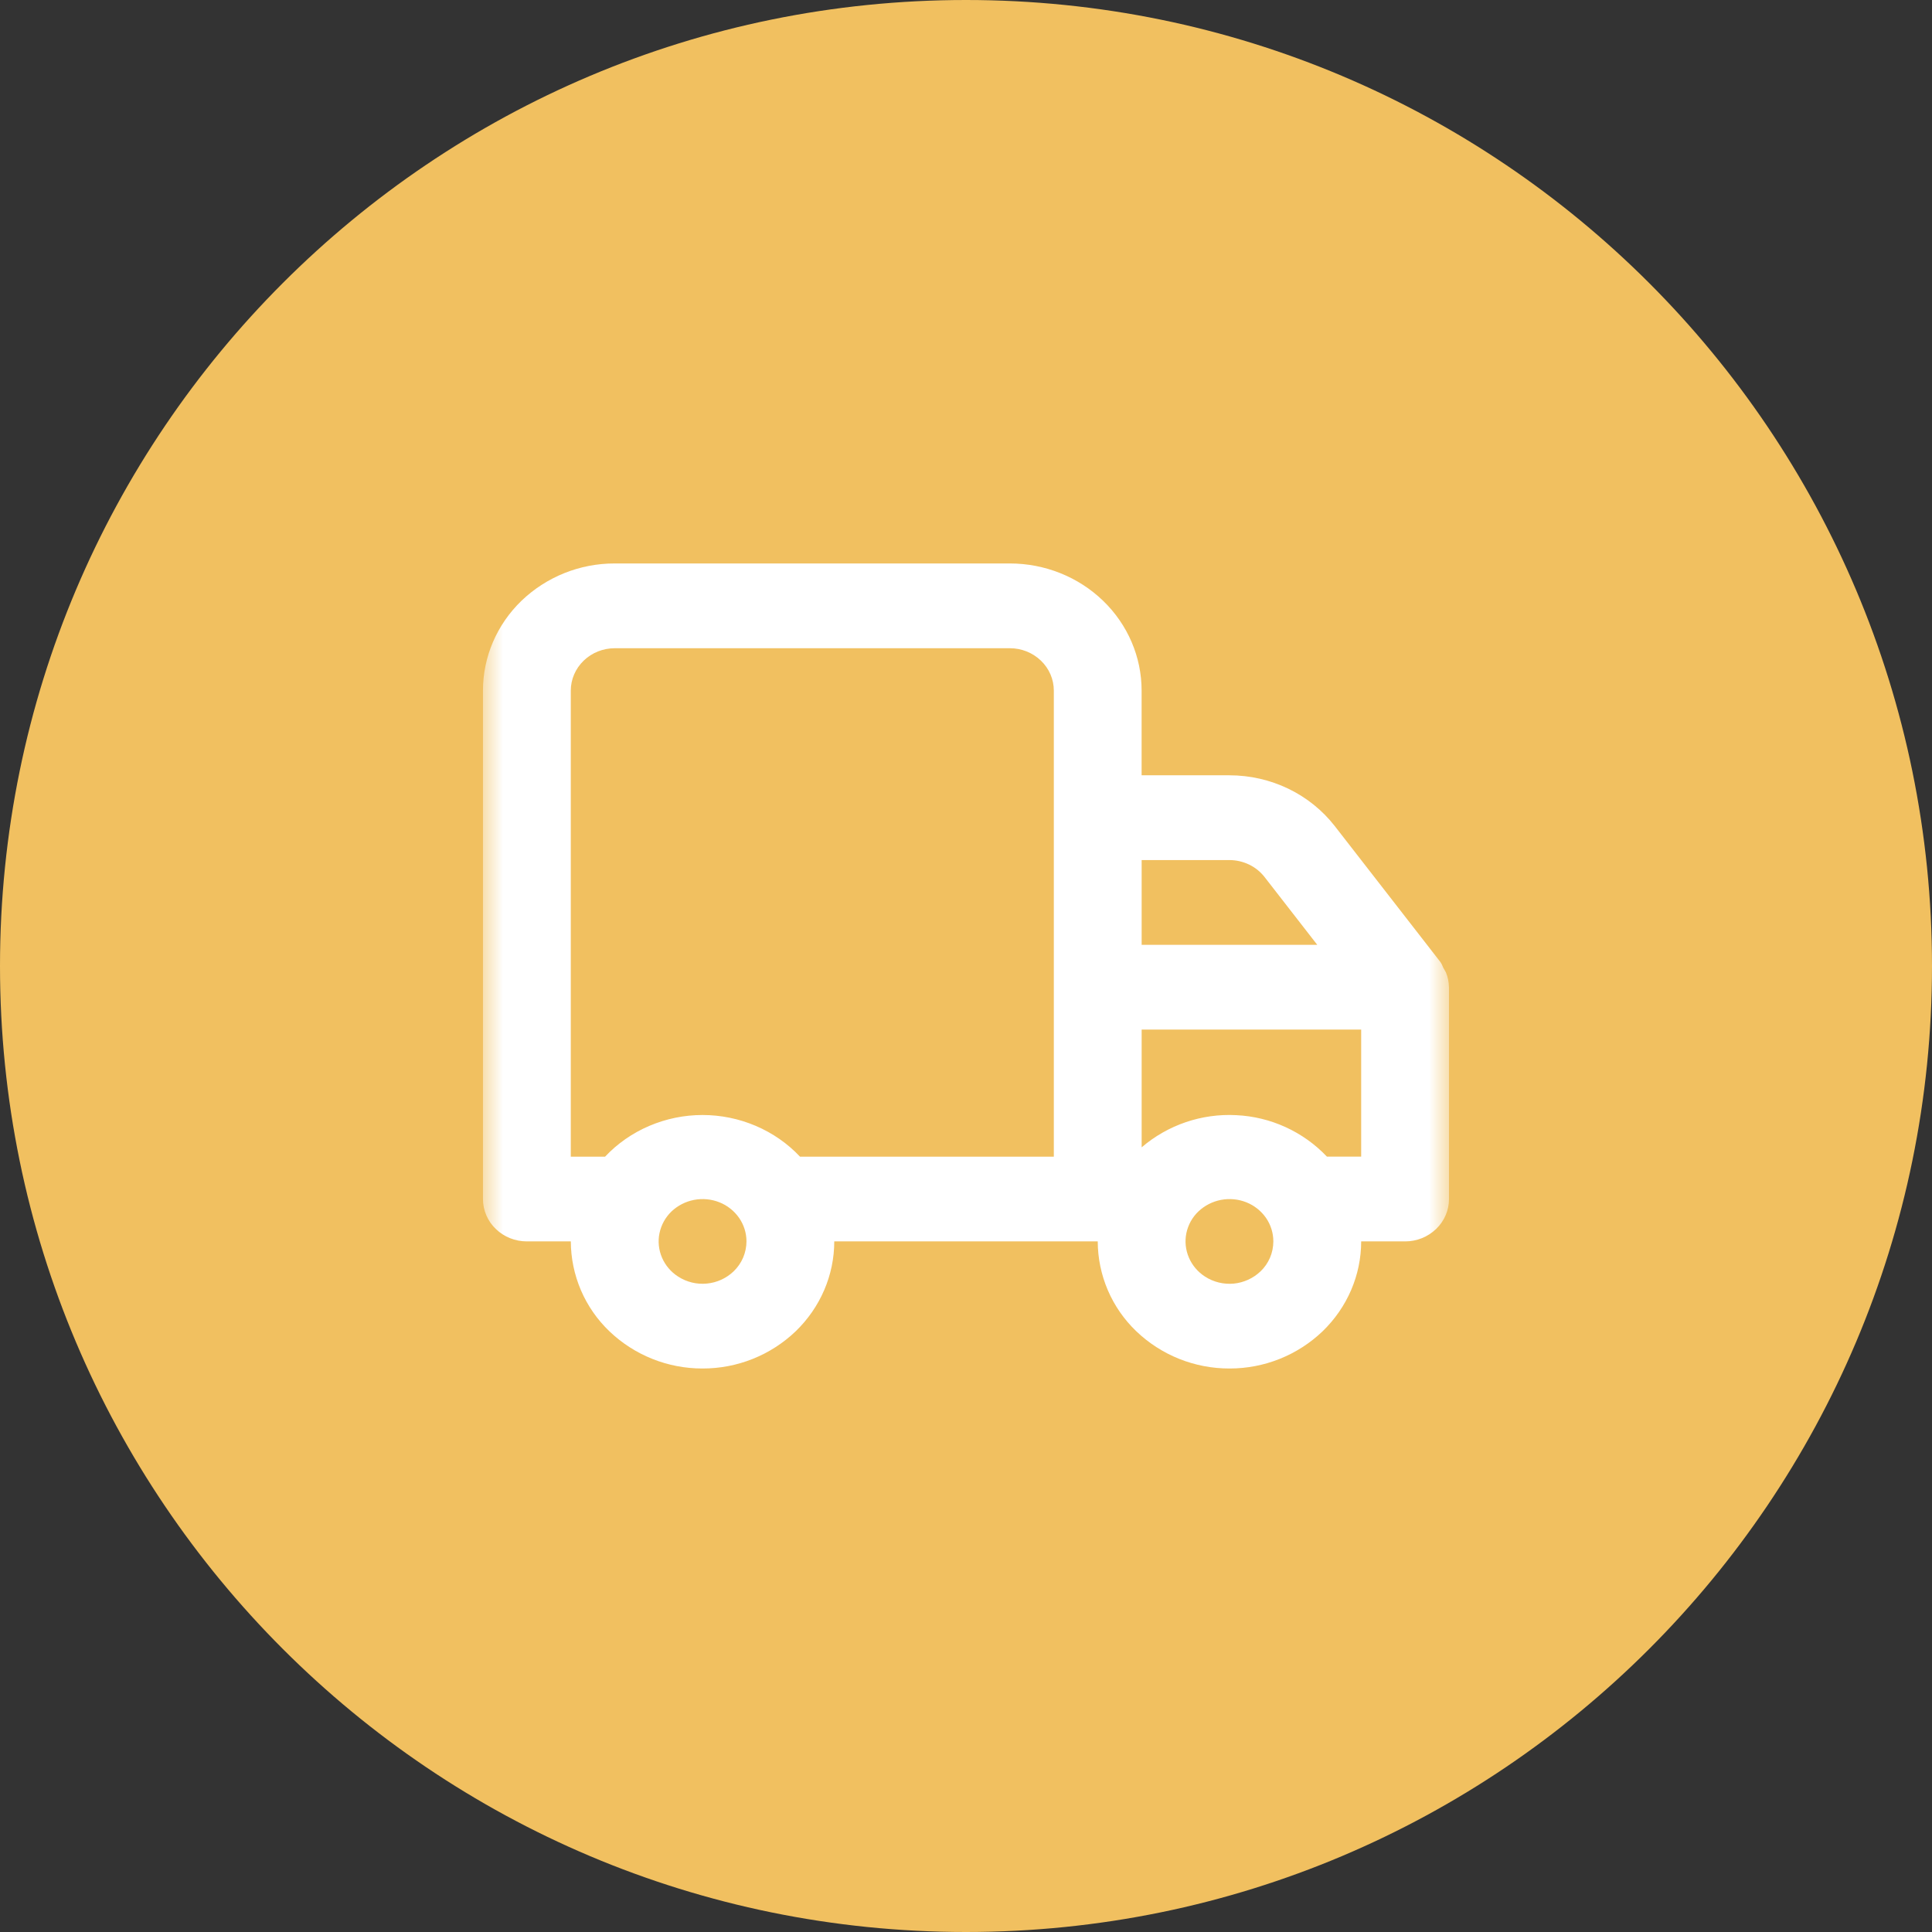 <svg width="48" height="48" viewBox="0 0 48 48" fill="none" xmlns="http://www.w3.org/2000/svg">
<rect x="0" y="0" width="48" height="48" fill="#333333" stroke="none"/>
<g clip-path="url(#clip0_12002_4698)">
<path d="M24 48C37.255 48 48 37.255 48 24C48 10.745 37.255 0 24 0C10.745 0 0 10.745 0 24C0 37.255 10.745 48 24 48Z" fill="#F1C060"/>
<mask id="mask0_12002_4698" style="mask-type:luminance" maskUnits="userSpaceOnUse" x="12" y="12" width="24" height="24">
<path d="M36 12H12V36H36V12Z" fill="white"/>
</mask>
<g mask="url(#mask0_12002_4698)">
<path d="M36 24.526V29.79C36 30.069 35.885 30.336 35.68 30.534C35.473 30.732 35.197 30.843 34.91 30.842H33.818C33.818 31.68 33.473 32.482 32.86 33.075C32.237 33.671 31.408 34.002 30.546 34C29.684 34.002 28.854 33.671 28.231 33.075C27.929 32.786 27.689 32.44 27.524 32.056C27.36 31.672 27.274 31.259 27.273 30.842H20.727C20.727 31.68 20.382 32.482 19.769 33.075C19.146 33.671 18.317 34.002 17.455 34C16.593 34.002 15.763 33.671 15.14 33.075C14.838 32.786 14.598 32.44 14.433 32.056C14.269 31.672 14.183 31.259 14.182 30.842H13.09C12.8 30.842 12.523 30.732 12.319 30.534C12.218 30.438 12.138 30.323 12.083 30.195C12.028 30.067 11.999 29.929 11.999 29.79V17.157C11.999 16.319 12.344 15.517 12.958 14.924C13.581 14.328 14.41 13.997 15.272 13.999H25.09C25.958 13.999 26.79 14.332 27.404 14.924C28.018 15.516 28.363 16.319 28.363 17.157V19.262H30.544C31.052 19.262 31.554 19.376 32.008 19.595C32.463 19.815 32.858 20.133 33.163 20.525L35.781 23.894C35.813 23.939 35.838 23.989 35.857 24.041L35.923 24.157C35.971 24.274 35.997 24.399 35.999 24.525L36 24.526ZM18.546 30.842C18.546 30.634 18.482 30.43 18.362 30.257C18.24 30.083 18.07 29.948 17.872 29.87C17.673 29.791 17.455 29.771 17.244 29.811C17.034 29.851 16.839 29.951 16.683 30.098C16.532 30.244 16.428 30.431 16.385 30.637C16.342 30.841 16.365 31.053 16.447 31.245C16.529 31.437 16.669 31.602 16.849 31.717C17.06 31.853 17.31 31.914 17.56 31.89C17.81 31.867 18.044 31.76 18.226 31.587C18.326 31.491 18.407 31.375 18.462 31.247C18.517 31.119 18.545 30.981 18.546 30.842ZM26.182 17.158C26.182 16.878 26.067 16.611 25.862 16.414C25.655 16.215 25.378 16.105 25.091 16.105H15.273C14.983 16.105 14.706 16.216 14.501 16.414C14.297 16.611 14.181 16.879 14.181 17.158V28.737H15.033C15.339 28.411 15.713 28.151 16.13 27.973C16.549 27.794 16.999 27.702 17.454 27.702C17.91 27.702 18.36 27.794 18.779 27.973C19.196 28.151 19.569 28.411 19.876 28.737H26.182V17.157V17.158ZM28.364 23.474H32.727L31.418 21.79C31.315 21.658 31.184 21.552 31.033 21.48C30.881 21.407 30.714 21.368 30.545 21.368H28.364V23.474ZM31.636 30.842C31.636 30.634 31.572 30.43 31.453 30.257C31.331 30.083 31.161 29.948 30.963 29.87C30.764 29.791 30.546 29.771 30.335 29.811C30.125 29.851 29.93 29.951 29.774 30.098C29.622 30.243 29.518 30.431 29.475 30.637C29.433 30.841 29.455 31.053 29.538 31.245C29.62 31.437 29.76 31.602 29.939 31.717C30.15 31.853 30.401 31.914 30.651 31.891C30.9 31.867 31.135 31.76 31.317 31.587C31.418 31.491 31.498 31.375 31.553 31.247C31.608 31.119 31.635 30.981 31.636 30.842ZM33.818 25.579H28.364V28.505C29.016 27.947 29.857 27.661 30.714 27.706C31.57 27.746 32.377 28.115 32.967 28.736H33.818V25.579Z" fill="white"/>
</g>
</g>
<defs>
<clipPath id="clip0_12002_4698">
<rect width="48" height="48" fill="white"/>
</clipPath>
</defs>
</svg>

